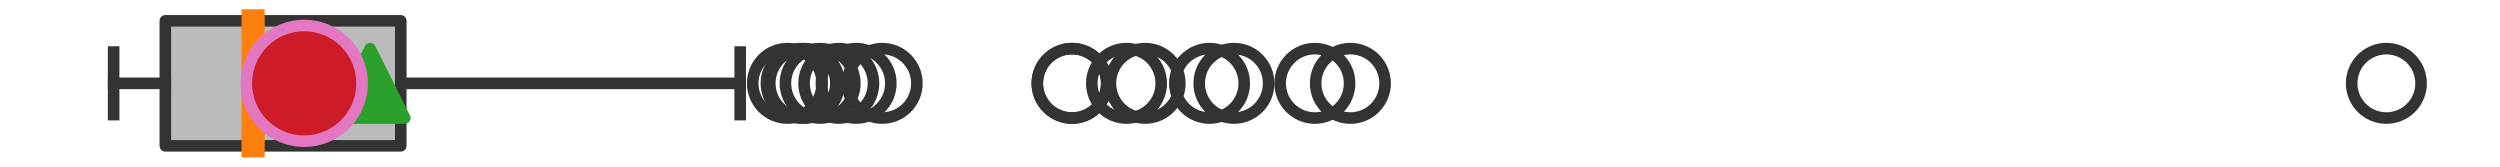 <?xml version="1.0" encoding="utf-8" standalone="no"?>
<!DOCTYPE svg PUBLIC "-//W3C//DTD SVG 1.1//EN"
  "http://www.w3.org/Graphics/SVG/1.1/DTD/svg11.dtd">
<svg xmlns:xlink="http://www.w3.org/1999/xlink" width="216pt" height="14.4pt" viewBox="0 0 216 14.4" xmlns="http://www.w3.org/2000/svg" version="1.1">
 <defs>
  <style type="text/css">*{stroke-linejoin: round; stroke-linecap: butt}</style>
 </defs>
 <g id="figure_1">
  <g id="patch_1">
   <path d="M 0 14.4 
L 216 14.4 
L 216 0 
L 0 0 
z
" style="fill: #ffffff"/>
  </g>
  <g id="axes_1">
   <g id="patch_2">
    <path d="M 14.285 12.6 
L 14.285 1.8 
L 34.626 1.8 
L 34.626 12.6 
L 14.285 12.6 
z
" clip-path="url(#p6778f99c2e)" style="fill: #bbbbbb; stroke: #333333; stroke-linejoin: miter"/>
   </g>
   <g id="line2d_1">
    <path d="M 14.285 7.2 
L 9.818 7.2 
" clip-path="url(#p6778f99c2e)" style="fill: none; stroke: #333333; stroke-linecap: square"/>
   </g>
   <g id="line2d_2">
    <path d="M 34.626 7.2 
L 63.952 7.2 
" clip-path="url(#p6778f99c2e)" style="fill: none; stroke: #333333; stroke-linecap: square"/>
   </g>
   <g id="line2d_3">
    <path d="M 9.818 9.9 
L 9.818 4.5 
" clip-path="url(#p6778f99c2e)" style="fill: none; stroke: #333333; stroke-linecap: square"/>
   </g>
   <g id="line2d_4">
    <path d="M 63.952 9.9 
L 63.952 4.5 
" clip-path="url(#p6778f99c2e)" style="fill: none; stroke: #333333; stroke-linecap: square"/>
   </g>
   <g id="line2d_5">
    <defs>
     <path id="m9ea223b2e2" d="M 0 3 
C 0.796 3 1.559 2.684 2.121 2.121 
C 2.684 1.559 3 0.796 3 0 
C 3 -0.796 2.684 -1.559 2.121 -2.121 
C 1.559 -2.684 0.796 -3 0 -3 
C -0.796 -3 -1.559 -2.684 -2.121 -2.121 
C -2.684 -1.559 -3 -0.796 -3 0 
C -3 0.796 -2.684 1.559 -2.121 2.121 
C -1.559 2.684 -0.796 3 0 3 
z
" style="stroke: #333333"/>
    </defs>
    <g clip-path="url(#p6778f99c2e)">
     <use xlink:href="#m9ea223b2e2" x="72.471" y="7.2" style="fill-opacity: 0; stroke: #333333"/>
     <use xlink:href="#m9ea223b2e2" x="104.503" y="7.2" style="fill-opacity: 0; stroke: #333333"/>
     <use xlink:href="#m9ea223b2e2" x="116.673" y="7.2" style="fill-opacity: 0; stroke: #333333"/>
     <use xlink:href="#m9ea223b2e2" x="113.605" y="7.2" style="fill-opacity: 0; stroke: #333333"/>
     <use xlink:href="#m9ea223b2e2" x="76.22" y="7.2" style="fill-opacity: 0; stroke: #333333"/>
     <use xlink:href="#m9ea223b2e2" x="97.331" y="7.2" style="fill-opacity: 0; stroke: #333333"/>
     <use xlink:href="#m9ea223b2e2" x="92.621" y="7.2" style="fill-opacity: 0; stroke: #333333"/>
     <use xlink:href="#m9ea223b2e2" x="106.611" y="7.2" style="fill-opacity: 0; stroke: #333333"/>
     <use xlink:href="#m9ea223b2e2" x="69.216" y="7.2" style="fill-opacity: 0; stroke: #333333"/>
     <use xlink:href="#m9ea223b2e2" x="70.86" y="7.2" style="fill-opacity: 0; stroke: #333333"/>
     <use xlink:href="#m9ea223b2e2" x="69.509" y="7.2" style="fill-opacity: 0; stroke: #333333"/>
     <use xlink:href="#m9ea223b2e2" x="98.939" y="7.2" style="fill-opacity: 0; stroke: #333333"/>
     <use xlink:href="#m9ea223b2e2" x="73.969" y="7.2" style="fill-opacity: 0; stroke: #333333"/>
     <use xlink:href="#m9ea223b2e2" x="92.621" y="7.2" style="fill-opacity: 0; stroke: #333333"/>
     <use xlink:href="#m9ea223b2e2" x="68.034" y="7.2" style="fill-opacity: 0; stroke: #333333"/>
     <use xlink:href="#m9ea223b2e2" x="206.182" y="7.2" style="fill-opacity: 0; stroke: #333333"/>
    </g>
   </g>
   <g id="line2d_6">
    <path d="M 21.869 12.6 
L 21.869 1.8 
" clip-path="url(#p6778f99c2e)" style="fill: none; stroke: #ff7f0e; stroke-width: 2; stroke-linecap: square"/>
   </g>
   <g id="line2d_7">
    <defs>
     <path id="m0692d36b08" d="M 0 -3 
L -3 3 
L 3 3 
z
" style="stroke: #2ca02c; stroke-linejoin: miter"/>
    </defs>
    <g clip-path="url(#p6778f99c2e)">
     <use xlink:href="#m0692d36b08" x="31.974" y="7.2" style="fill: #2ca02c; stroke: #2ca02c; stroke-linejoin: miter"/>
    </g>
   </g>
   <g id="line2d_8">
    <defs>
     <path id="m2bb5532d93" d="M 0 5 
C 1.326 5 2.598 4.473 3.536 3.536 
C 4.473 2.598 5 1.326 5 0 
C 5 -1.326 4.473 -2.598 3.536 -3.536 
C 2.598 -4.473 1.326 -5 0 -5 
C -1.326 -5 -2.598 -4.473 -3.536 -3.536 
C -4.473 -2.598 -5 -1.326 -5 0 
C -5 1.326 -4.473 2.598 -3.536 3.536 
C -2.598 4.473 -1.326 5 0 5 
z
" style="stroke: #e377c2"/>
    </defs>
    <g clip-path="url(#p6778f99c2e)">
     <use xlink:href="#m2bb5532d93" x="26.282" y="7.2" style="fill: #ce1b28; stroke: #e377c2"/>
    </g>
   </g>
  </g>
 </g>
 <defs>
  <clipPath id="p6778f99c2e">
   <rect x="0" y="-28.8" width="216" height="72"/>
  </clipPath>
 </defs>
</svg>
